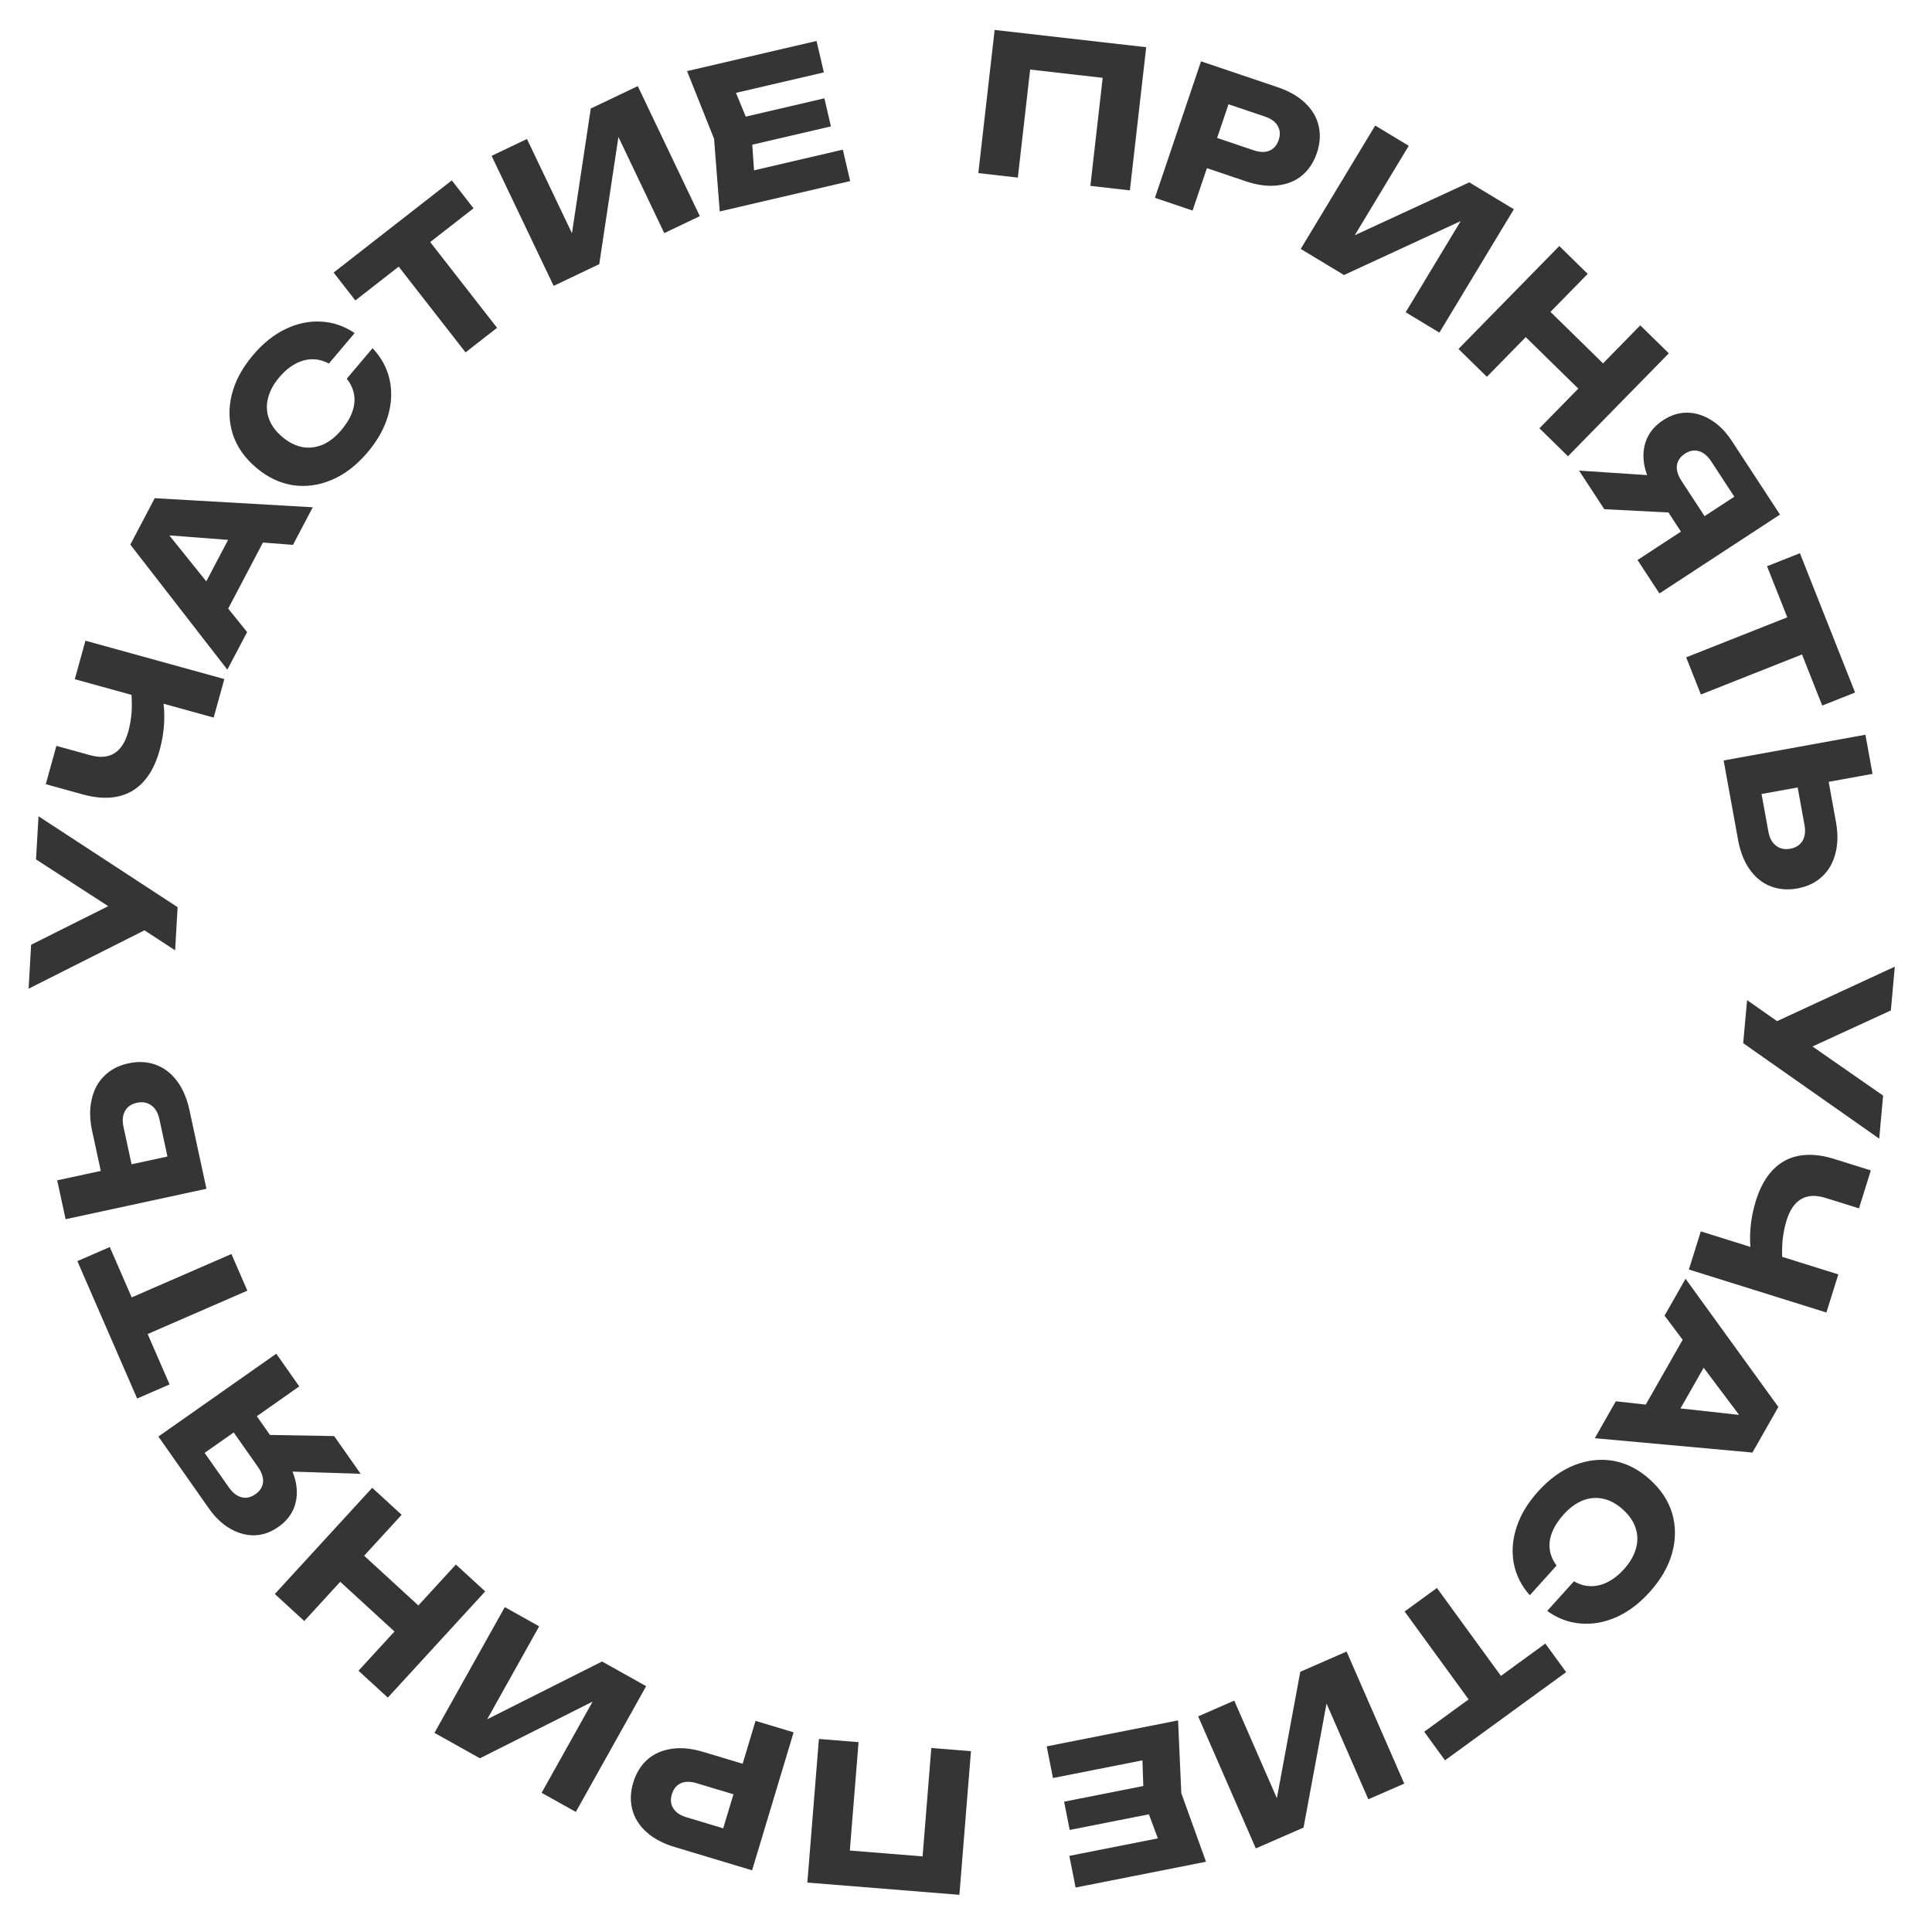 <?xml version="1.0" encoding="UTF-8"?> <svg xmlns="http://www.w3.org/2000/svg" width="179" height="179" viewBox="0 0 179 179" fill="none"><path d="M106.196 4.374L104.684 17.638L101.023 17.221L102.353 5.549L103.809 7.398L93.799 6.258L95.633 4.783L94.303 16.455L90.642 16.038L92.153 2.774L106.196 4.374Z" fill="#353535"></path><path d="M118.374 8.08C119.431 8.436 120.281 8.924 120.924 9.542C121.578 10.164 121.996 10.875 122.176 11.675C122.361 12.463 122.305 13.296 122.009 14.173C121.717 15.039 121.256 15.735 120.627 16.262C120.002 16.777 119.241 17.084 118.344 17.181C117.458 17.283 116.486 17.155 115.43 16.798L109.949 14.947L110.894 12.148L116.156 13.925C116.718 14.115 117.202 14.128 117.608 13.964C118.018 13.79 118.304 13.46 118.467 12.977C118.635 12.482 118.606 12.047 118.383 11.671C118.163 11.283 117.772 10.995 117.21 10.805L112.252 9.13L114.367 8.041L110.493 19.509L107.003 18.329L111.275 5.681L118.374 8.08Z" fill="#353535"></path><path d="M120.513 23.062L127.412 11.633L130.52 13.509L124.624 23.277L123.875 22.555L136.128 16.895L140.258 19.387L133.359 30.817L130.235 28.931L136.242 18.98L137.006 19.711L124.52 25.481L120.513 23.062Z" fill="#353535"></path><path d="M144.469 22.794L147.101 25.373L137.759 34.91L135.127 32.331L144.469 22.794ZM151.971 30.144L154.616 32.735L145.274 42.271L142.629 39.68L151.971 30.144ZM142.494 27.762L149.614 34.737L147.322 37.077L140.202 30.101L142.494 27.762Z" fill="#353535"></path><path d="M158.553 48.775L156.363 50.207L153.313 45.544L153.363 45.491C152.804 44.637 152.458 43.793 152.324 42.959C152.196 42.135 152.278 41.372 152.571 40.67C152.87 39.978 153.372 39.402 154.077 38.941C154.802 38.466 155.541 38.231 156.295 38.234C157.065 38.241 157.807 38.465 158.521 38.905C159.251 39.35 159.895 39.999 160.454 40.853L164.916 47.675L153.744 54.983L151.717 51.885L162.07 45.113L161.591 47.404L158.541 42.742C158.21 42.235 157.826 41.919 157.39 41.794C156.969 41.671 156.541 41.753 156.104 42.039C155.677 42.318 155.43 42.678 155.364 43.119C155.314 43.562 155.454 44.038 155.786 44.544L158.553 48.775ZM156.361 47.571L148.638 47.177L146.3 43.602L154.101 44.115L156.361 47.571Z" fill="#353535"></path><path d="M167.131 56.584L168.494 60.026L157.588 64.346L156.224 60.903L167.131 56.584ZM166.762 51.255L171.874 64.163L168.829 65.369L163.717 52.461L166.762 51.255Z" fill="#353535"></path><path d="M159.696 70.457L172.832 68.073L173.49 71.699L161.58 73.86L162.913 71.936L163.841 77.05C163.949 77.645 164.185 78.079 164.548 78.351C164.913 78.634 165.352 78.729 165.866 78.636C166.391 78.541 166.769 78.297 167 77.906C167.232 77.526 167.295 77.038 167.187 76.443L166.201 71.013L169.074 70.492L170.1 76.149C170.301 77.258 170.282 78.245 170.04 79.109C169.813 79.982 169.399 80.691 168.798 81.234C168.199 81.789 167.444 82.149 166.533 82.314C165.623 82.479 164.784 82.408 164.016 82.101C163.263 81.804 162.626 81.286 162.106 80.549C161.589 79.822 161.229 78.905 161.028 77.795L159.696 70.457Z" fill="#353535"></path><path d="M161.869 92.661L165.818 95.432L165.813 95.485L174.471 101.508L174.109 105.496L161.507 96.65L161.869 92.661ZM163.447 95.163L175.555 89.56L175.187 93.619L165.675 97.993L163.447 95.163Z" fill="#353535"></path><path d="M162.683 111.245C163.25 109.432 164.154 108.192 165.395 107.523C166.644 106.869 168.163 106.822 169.953 107.382L173.333 108.439L172.234 111.956L169.142 110.989C168.247 110.709 167.497 110.742 166.892 111.087C166.286 111.433 165.831 112.092 165.527 113.066C165.349 113.633 165.226 114.247 165.156 114.908C165.097 115.574 165.094 116.257 165.149 116.958L162.265 116.28C162.138 115.494 162.109 114.671 162.179 113.81C162.25 112.949 162.418 112.094 162.683 111.245ZM157.579 114.087L170.321 118.072L169.216 121.605L156.474 117.621L157.579 114.087Z" fill="#353535"></path><path d="M156.501 123.071L159.085 124.541L154.532 132.539L151.949 131.068L156.501 123.071ZM162.362 134.579L147.758 133.25L149.704 129.831L162.463 131.236L161.934 132.164L154.221 121.895L156.167 118.477L164.766 130.356L162.362 134.579Z" fill="#353535"></path><path d="M141.735 147.799C140.95 146.914 140.455 145.923 140.247 144.825C140.049 143.734 140.139 142.616 140.517 141.471C140.888 140.335 141.551 139.238 142.505 138.181C143.547 137.027 144.673 136.214 145.884 135.74C147.095 135.267 148.307 135.138 149.519 135.353C150.724 135.578 151.841 136.155 152.872 137.085C153.902 138.016 154.59 139.069 154.936 140.244C155.273 141.429 155.268 142.647 154.92 143.9C154.573 145.153 153.878 146.356 152.836 147.51C151.882 148.567 150.858 149.337 149.765 149.822C148.665 150.315 147.557 150.514 146.443 150.419C145.338 150.333 144.306 149.944 143.347 149.254L145.828 146.506C146.33 146.8 146.842 146.95 147.363 146.957C147.893 146.972 148.425 146.844 148.957 146.573C149.481 146.311 149.986 145.912 150.471 145.375C151.028 144.758 151.394 144.122 151.571 143.466C151.756 142.818 151.745 142.184 151.537 141.565C151.338 140.953 150.948 140.385 150.366 139.86C149.785 139.335 149.176 139.001 148.538 138.857C147.91 138.721 147.278 138.774 146.643 139.016C146.018 139.267 145.426 139.7 144.87 140.317C144.385 140.854 144.034 141.393 143.818 141.933C143.594 142.482 143.516 143.02 143.585 143.545C143.654 144.071 143.864 144.573 144.216 145.051L141.735 147.799Z" fill="#353535"></path><path d="M140.035 156.61L137.042 158.789L130.139 149.305L133.132 147.126L140.035 156.61ZM145.104 154.924L133.879 163.094L131.951 160.446L143.177 152.276L145.104 154.924Z" fill="#353535"></path><path d="M124.762 153.017L130.104 165.252L126.776 166.705L122.211 156.248L123.233 156.055L120.773 169.326L116.352 171.256L111.01 159.021L114.354 157.561L119.005 168.214L117.966 168.415L120.472 154.891L124.762 153.017Z" fill="#353535"></path><path d="M99.108 169.545L98.59 166.925L108.177 165.03L108.694 167.65L99.108 169.545ZM105.973 166.827L105.79 161.401L107.581 162.753L97.558 164.734L96.978 161.8L109.149 159.395L109.448 166.14L111.738 172.491L99.654 174.88L99.074 171.946L109.01 169.982L107.868 171.914L105.973 166.827Z" fill="#353535"></path><path d="M74.801 174.421L75.872 161.114L79.545 161.41L78.602 173.12L77.086 171.319L87.128 172.128L85.344 173.663L86.287 161.952L89.96 162.248L88.888 175.555L74.801 174.421Z" fill="#353535"></path><path d="M62.506 171.126C61.438 170.805 60.572 170.346 59.909 169.75C59.234 169.15 58.794 168.454 58.586 167.66C58.375 166.878 58.403 166.044 58.67 165.157C58.933 164.282 59.37 163.571 59.981 163.024C60.589 162.488 61.339 162.156 62.232 162.028C63.115 161.897 64.09 161.992 65.158 162.314L70.698 163.98L69.846 166.81L64.528 165.21C63.96 165.039 63.476 165.042 63.075 165.219C62.672 165.407 62.397 165.746 62.249 166.234C62.099 166.734 62.142 167.169 62.378 167.537C62.611 167.917 63.011 168.192 63.579 168.363L68.591 169.871L66.513 171.03L70.001 159.44L73.529 160.501L69.682 173.285L62.506 171.126Z" fill="#353535"></path><path d="M59.866 156.223L53.35 167.875L50.181 166.103L55.75 156.144L56.522 156.841L44.464 162.906L40.253 160.551L46.769 148.899L49.954 150.68L44.281 160.825L43.493 160.119L55.78 153.938L59.866 156.223Z" fill="#353535"></path><path d="M35.931 157.284L33.215 154.794L42.238 144.954L44.954 147.444L35.931 157.284ZM28.191 150.187L25.462 147.685L34.484 137.845L37.213 140.347L28.191 150.187ZM37.742 152.255L30.395 145.518L32.608 143.104L39.955 149.841L37.742 152.255Z" fill="#353535"></path><path d="M20.998 131.785L23.139 130.281L26.341 134.84L26.293 134.895C26.88 135.73 27.254 136.562 27.416 137.391C27.571 138.211 27.514 138.976 27.245 139.687C26.969 140.388 26.486 140.981 25.797 141.465C25.088 141.963 24.357 142.223 23.603 142.245C22.834 142.264 22.085 142.065 21.357 141.648C20.612 141.228 19.947 140.601 19.36 139.766L14.674 133.095L25.598 125.421L27.726 128.45L17.603 135.562L18.006 133.255L21.209 137.814C21.557 138.31 21.951 138.613 22.392 138.724C22.816 138.832 23.241 138.736 23.669 138.436C24.086 138.143 24.321 137.775 24.372 137.332C24.408 136.887 24.251 136.417 23.904 135.921L20.998 131.785ZM23.228 132.916L30.959 133.053L33.415 136.549L25.602 136.295L23.228 132.916Z" fill="#353535"></path><path d="M12.162 124.26L10.684 120.865L21.441 116.184L22.918 119.579L12.162 124.26ZM12.707 129.574L7.168 116.843L10.171 115.536L15.711 128.267L12.707 129.574Z" fill="#353535"></path><path d="M19.127 110.141L6.078 112.96L5.3 109.358L17.132 106.803L15.863 108.77L14.766 103.69C14.638 103.098 14.388 102.673 14.017 102.413C13.642 102.142 13.2 102.061 12.69 102.172C12.168 102.284 11.798 102.54 11.581 102.939C11.361 103.327 11.315 103.816 11.443 104.408L12.607 109.801L9.754 110.417L8.54 104.798C8.302 103.696 8.289 102.709 8.502 101.838C8.7 100.957 9.091 100.235 9.673 99.673C10.253 99.098 10.996 98.713 11.9 98.518C12.805 98.322 13.646 98.365 14.423 98.647C15.186 98.919 15.84 99.415 16.384 100.135C16.925 100.844 17.315 101.749 17.553 102.851L19.127 110.141Z" fill="#353535"></path><path d="M16.226 88.049L12.187 85.41L12.19 85.357L3.337 79.625L3.567 75.626L16.455 84.05L16.226 88.049ZM14.565 85.6L2.65 91.602L2.883 87.532L12.245 82.846L14.565 85.6Z" fill="#353535"></path><path d="M14.792 69.496C14.287 71.326 13.425 72.596 12.207 73.306C10.981 74.001 9.464 74.1 7.657 73.6L4.242 72.657L5.224 69.105L8.346 69.968C9.25 70.218 9.998 70.16 10.592 69.794C11.185 69.429 11.618 68.754 11.889 67.771C12.047 67.199 12.15 66.581 12.198 65.917C12.235 65.25 12.214 64.567 12.136 63.869L15.041 64.45C15.195 65.231 15.251 66.052 15.21 66.915C15.168 67.778 15.029 68.638 14.792 69.496ZM19.798 66.484L6.93 62.929L7.916 59.36L20.784 62.915L19.798 66.484Z" fill="#353535"></path><path d="M20.576 57.464L17.946 56.081L22.229 47.936L24.86 49.319L20.576 57.464ZM14.336 46.157L28.977 46.999L27.145 50.481L14.347 49.502L14.844 48.556L22.895 58.563L21.064 62.044L12.074 50.458L14.336 46.157Z" fill="#353535"></path><path d="M34.517 32.259C35.33 33.117 35.858 34.091 36.101 35.182C36.336 36.266 36.283 37.386 35.942 38.543C35.609 39.691 34.983 40.809 34.065 41.897C33.062 43.084 31.963 43.935 30.768 44.448C29.573 44.961 28.366 45.13 27.148 44.955C25.936 44.77 24.8 44.23 23.74 43.334C22.679 42.438 21.957 41.409 21.573 40.245C21.196 39.073 21.161 37.855 21.467 36.591C21.773 35.328 22.428 34.102 23.431 32.914C24.35 31.826 25.348 31.023 26.424 30.503C27.508 29.973 28.608 29.738 29.724 29.795C30.831 29.845 31.876 30.199 32.858 30.858L30.468 33.686C29.957 33.409 29.44 33.276 28.919 33.286C28.389 33.289 27.862 33.434 27.339 33.722C26.823 34.001 26.332 34.417 25.865 34.97C25.329 35.605 24.984 36.253 24.829 36.914C24.665 37.568 24.697 38.201 24.925 38.814C25.145 39.418 25.554 39.973 26.152 40.479C26.75 40.984 27.37 41.298 28.012 41.421C28.645 41.536 29.275 41.462 29.901 41.199C30.518 40.928 31.095 40.475 31.631 39.841C32.098 39.288 32.43 38.738 32.629 38.19C32.834 37.634 32.894 37.094 32.808 36.571C32.722 36.048 32.495 35.553 32.127 35.087L34.517 32.259Z" fill="#353535"></path><path d="M35.92 23.399L38.84 21.122L46.053 30.372L43.134 32.649L35.92 23.399ZM30.91 25.252L41.859 16.714L43.873 19.297L32.924 27.835L30.91 25.252Z" fill="#353535"></path><path d="M51.296 26.489L45.547 14.44L48.824 12.876L53.738 23.174L52.722 23.402L54.736 10.055L59.089 7.978L64.838 20.026L61.545 21.598L56.54 11.108L57.571 10.872L55.521 24.473L51.296 26.489Z" fill="#353535"></path><path d="M76.379 9.109L76.984 11.71L67.466 13.926L66.861 11.325L76.379 9.109ZM69.608 12.056L69.974 17.472L68.138 16.182L78.089 13.865L78.767 16.777L66.684 19.591L66.158 12.86L63.656 6.588L75.653 3.795L76.331 6.708L66.467 9.004L67.544 7.036L69.608 12.056Z" fill="#353535"></path></svg> 